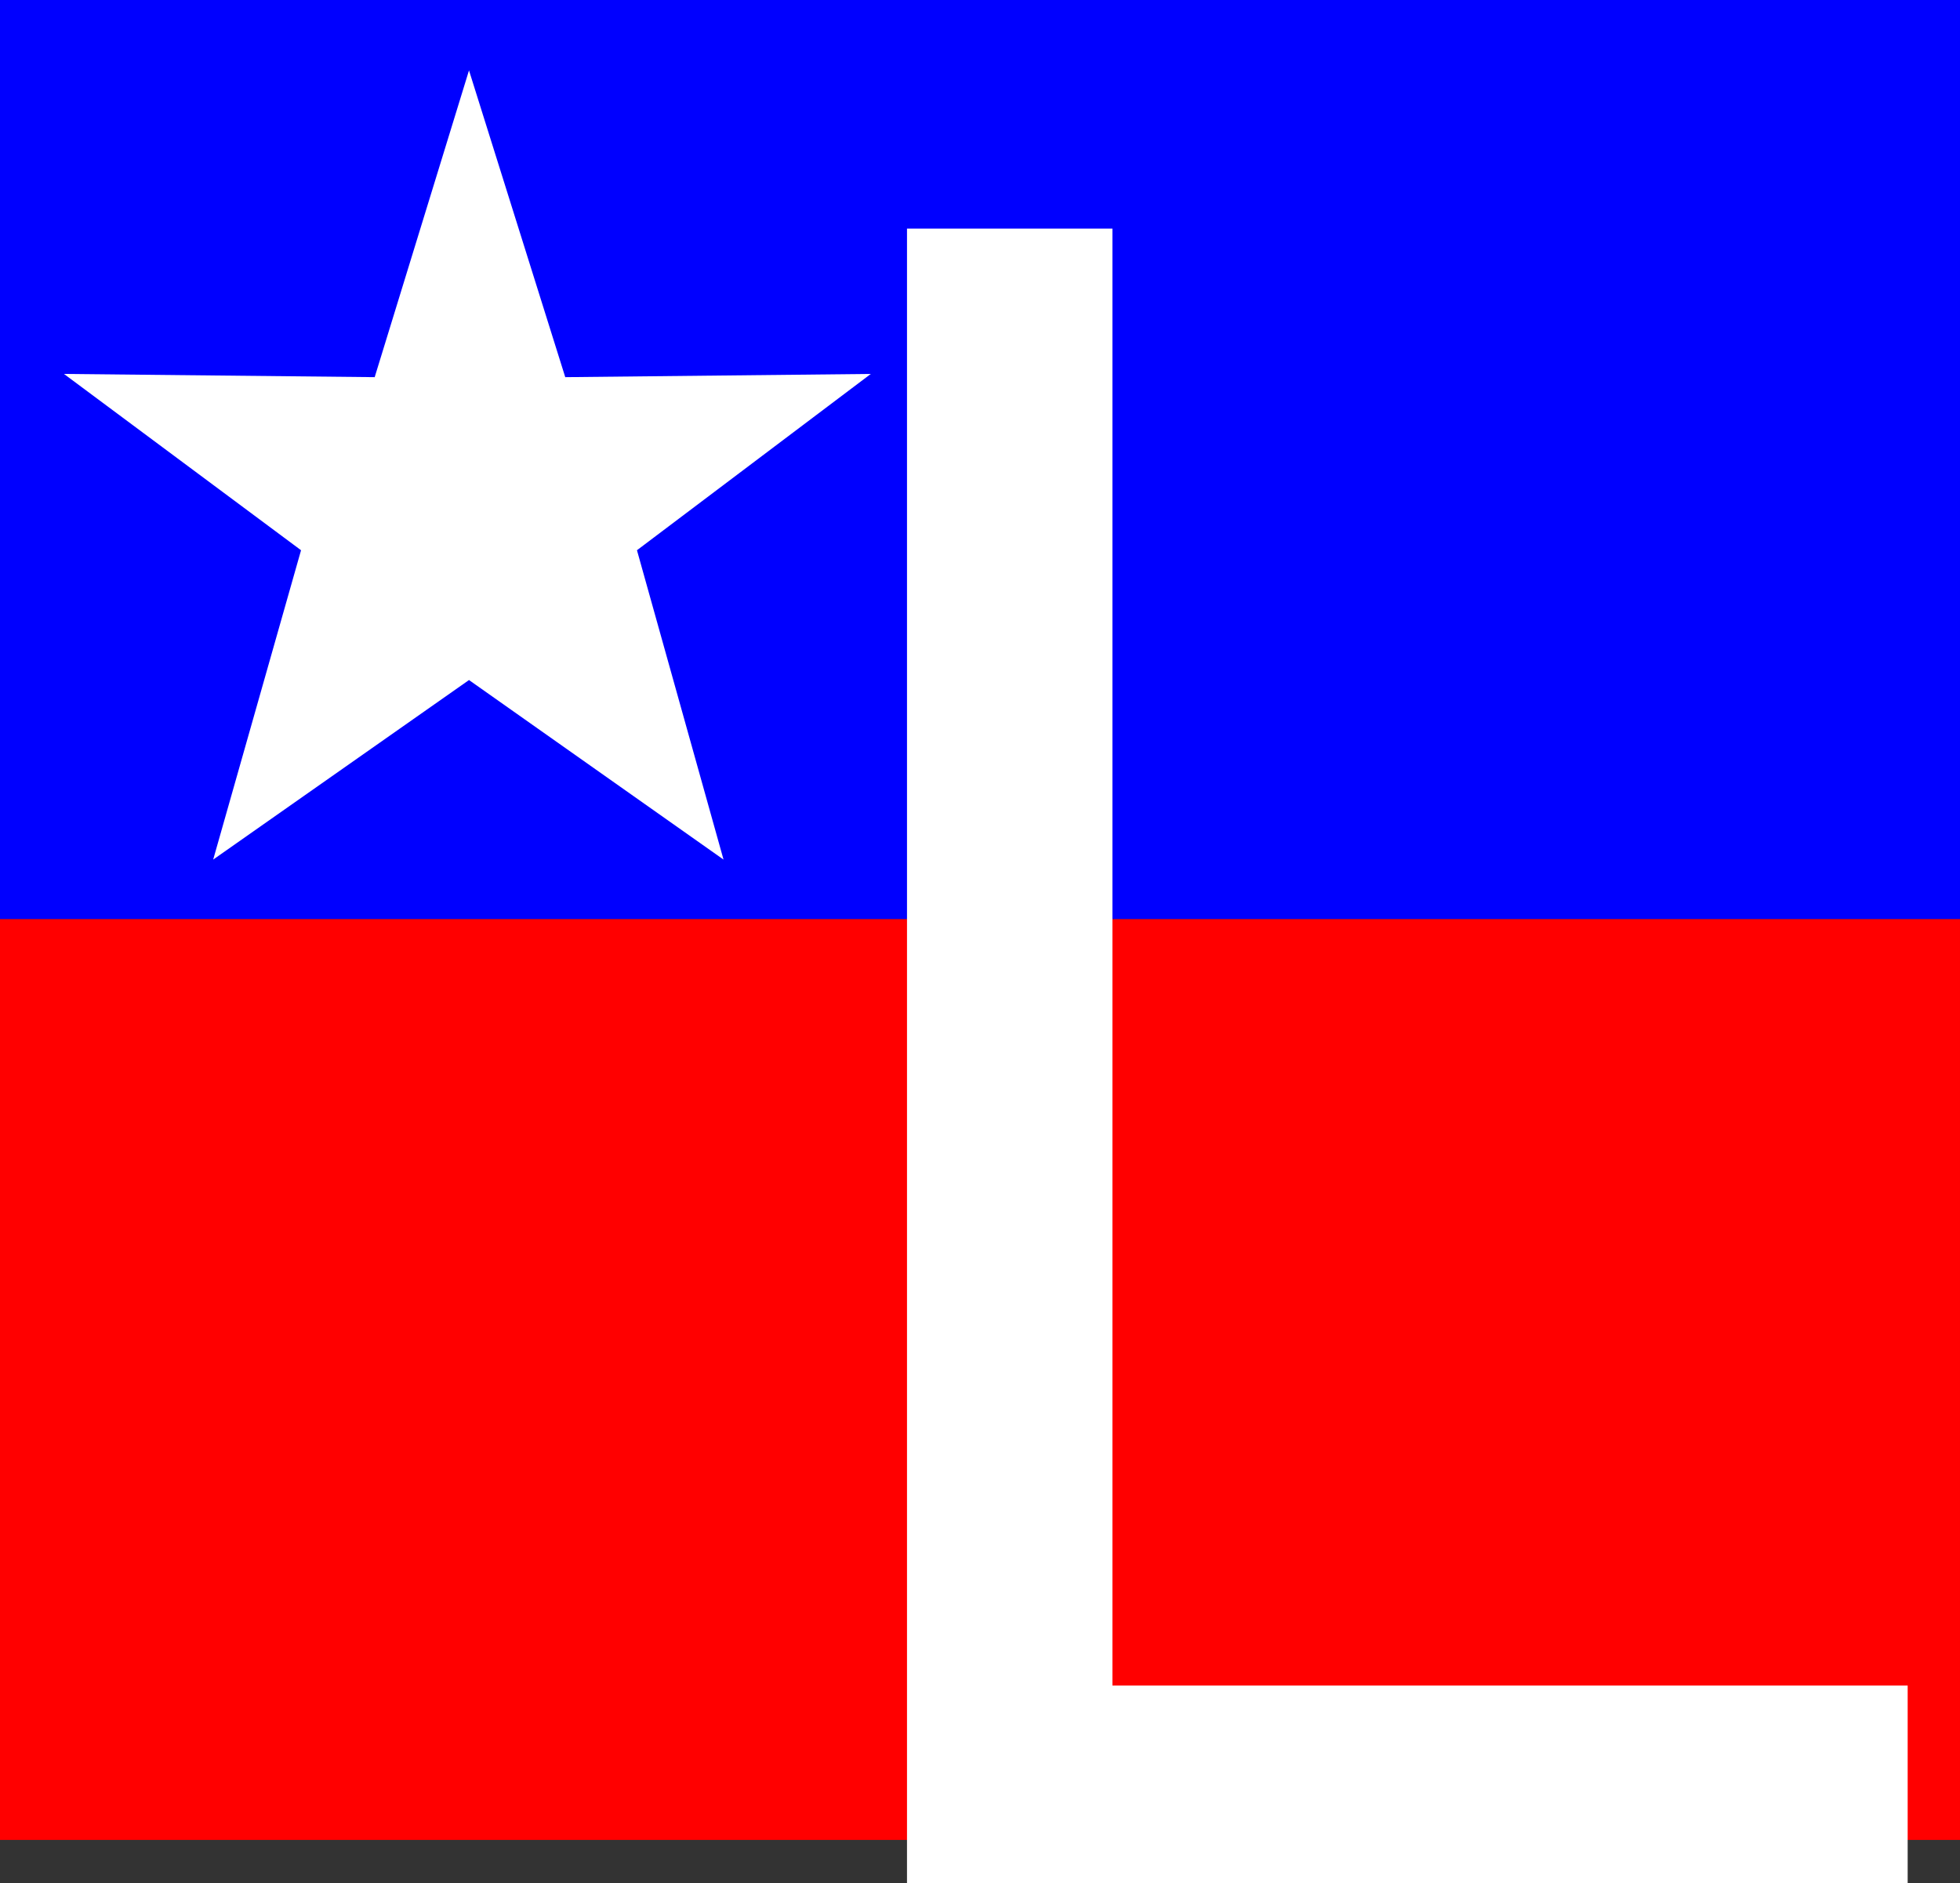 <?xml version="1.0" encoding="UTF-8" standalone="no"?>
<svg
   version="1.0"
   width="129.724mm"
   height="124.652mm"
   id="svg4"
   sodipodi:docname="Patriotic L.wmf"
   xmlns:inkscape="http://www.inkscape.org/namespaces/inkscape"
   xmlns:sodipodi="http://sodipodi.sourceforge.net/DTD/sodipodi-0.dtd"
   xmlns="http://www.w3.org/2000/svg"
   xmlns:svg="http://www.w3.org/2000/svg">
  <rect width="100%" height="100%" fill="#333333" stroke="none"/>
  <sodipodi:namedview
     id="namedview4"
     pagecolor="#ffffff"
     bordercolor="#000000"
     borderopacity="0.25"
     inkscape:showpageshadow="2"
     inkscape:pageopacity="0.0"
     inkscape:pagecheckerboard="0"
     inkscape:deskcolor="#d1d1d1"
     inkscape:document-units="mm" />
  <defs
     id="defs1">
    <pattern
       id="WMFhbasepattern"
       patternUnits="userSpaceOnUse"
       width="6"
       height="6"
       x="0"
       y="0" />
  </defs>
  <path
     style="fill:#ff0000;fill-opacity:1;fill-rule:evenodd;stroke:none"
     d="M 0,229.908 H 490.294 V 460.301 H 0 Z"
     id="path1" />
  <path
     style="fill:#0000ff;fill-opacity:1;fill-rule:evenodd;stroke:none"
     d="M 0,0 H 490.294 V 229.908 H 0 Z"
     id="path2" />
  <path
     style="fill:#ffffff;fill-opacity:1;fill-rule:evenodd;stroke:none"
     d="M 117.321,170.129 53.328,215.044 75.306,137.654 15.998,93.547 93.728,94.354 117.321,17.611 l 24.078,76.744 76.437,-0.808 -58.499,44.107 21.654,77.39 z"
     id="path3" />
  <path
     style="fill:#ffffff;fill-opacity:1;fill-rule:evenodd;stroke:none"
     d="M 226.886,471.126 V 57.194 h 51.389 V 421.686 h 198.929 v 49.439 z"
     id="path4" />
</svg>
